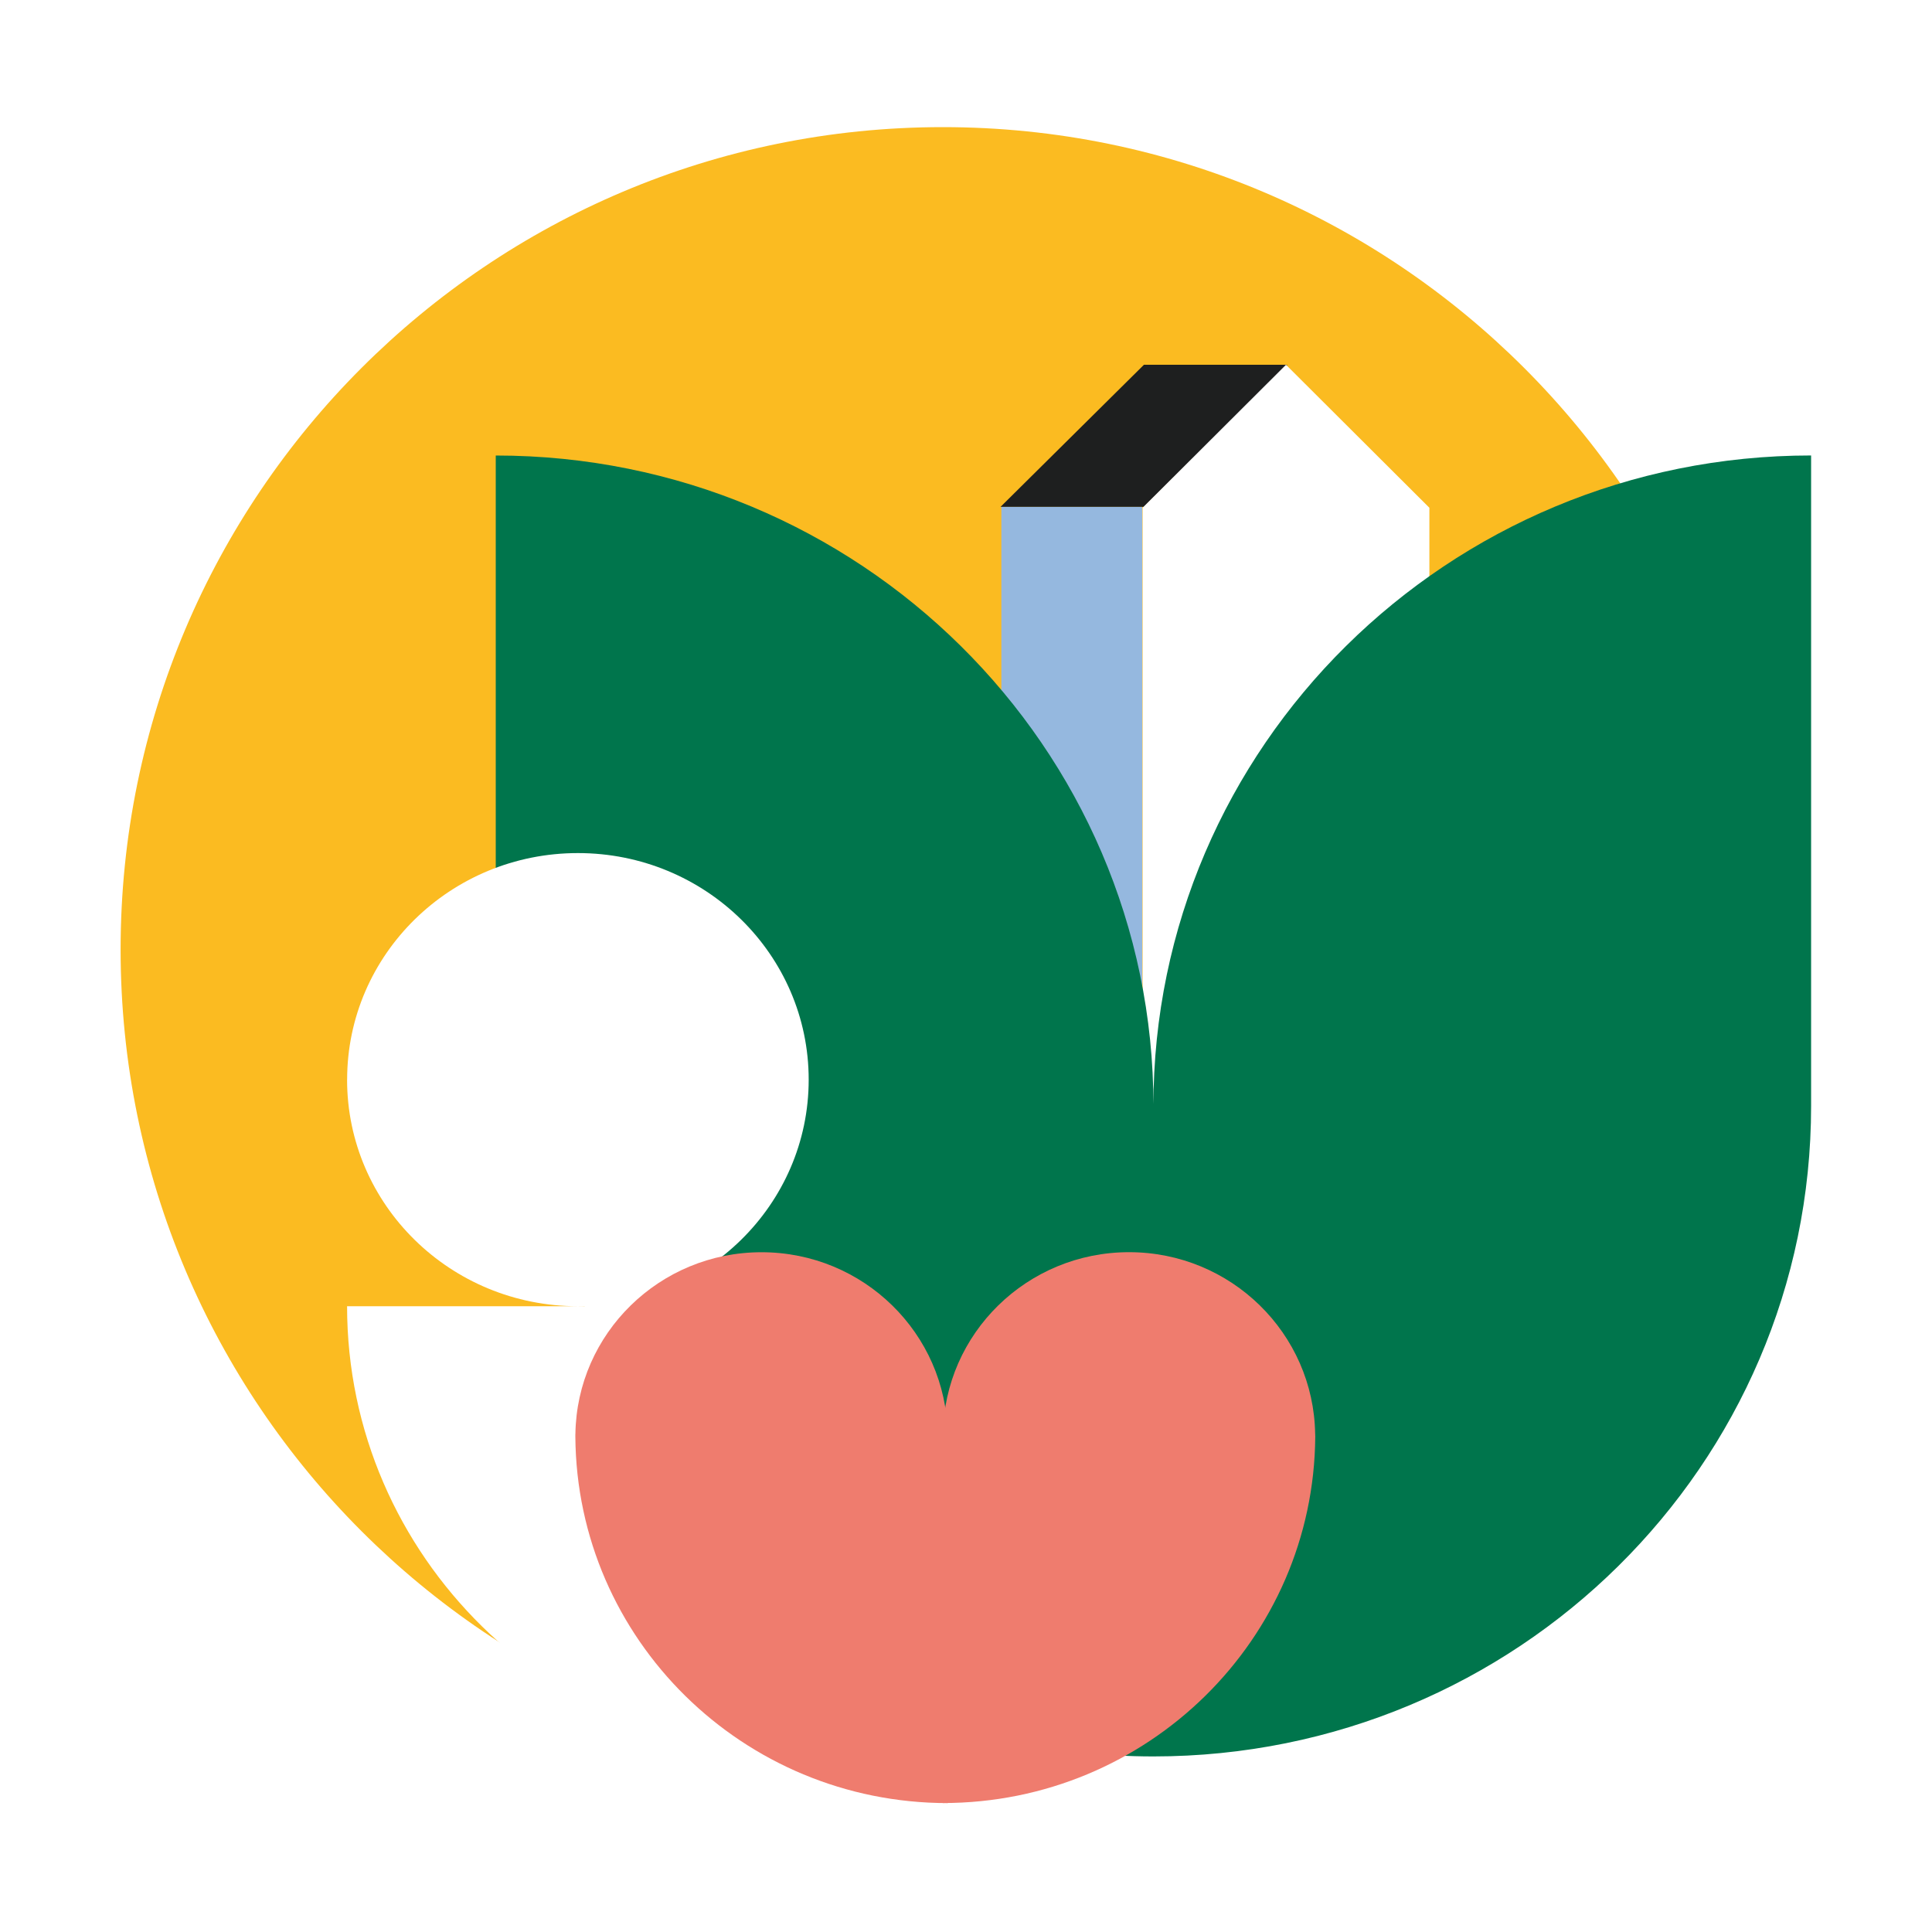 <svg xmlns="http://www.w3.org/2000/svg" xmlns:xlink="http://www.w3.org/1999/xlink" id="Calque_1" data-name="Calque 1" viewBox="0 0 400 400" width="200" height="200"><rect x="0" y="0" width="400" height="400" fill="#FFFFFF"/>
  <defs>
    <style>
      .cls-1 {
        fill: #ef7c6e;
      }

      .cls-2 {
        fill: #fff;
      }

      .cls-3 {
        fill: none;
      }

      .cls-4 {
        fill: #95b8df;
      }

      .cls-5 {
        clip-path: url(#clippath-1);
      }

      .cls-6 {
        fill: #fbbb21;
      }

      .cls-7 {
        fill: #1e1f1f;
      }

      .cls-8 {
        clip-path: url(#clippath-2);
      }

      .cls-9 {
        clip-path: url(#clippath);
      }

      .cls-10 {
        fill: #00754c;
      }
    </style>
    <clipPath id="clippath">
      <rect class="cls-3" x="24.97" y="26.31" width="350" height="346.99"/>
    </clipPath>
    <clipPath id="clippath-1">
      <rect class="cls-3" x="24.97" y="26.31" width="350" height="346.99"/>
    </clipPath>
    <clipPath id="clippath-2">
      <rect class="cls-3" x="24.97" y="26.31" width="350" height="346.99"/>
    </clipPath>
  </defs>
  <g class="cls-9">
    <path class="cls-6" d="M365.44,196.59c0-94.04-76.22-170.27-170.23-170.27S24.97,102.55,24.97,196.59s76.21,170.27,170.23,170.27,170.23-76.24,170.23-170.27"/>
  </g>
  <polygon class="cls-7" points="236.84 75.52 266.53 75.52 236.84 104.94 207.15 104.94 236.84 75.52"/>
  <polygon class="cls-2" points="266.25 75.52 295.94 105.13 295.94 216.8 236.56 236.8 236.56 105.13 266.25 75.52"/>
  <rect class="cls-4" x="207.32" y="104.95" width="29.16" height="108.63"/>
  <g class="cls-5">
    <path class="cls-10" d="M238.81,228.98c0-74.38-60.97-134.67-136.17-134.67v134.67h0c0,10.03,30.89,20.87,32.99,30.28,4.72,21.13-15.31,39.33-1.85,55.44,24.98,29.9,62.75,48.95,105.02,48.95,75.2,0,136.17-60.3,136.17-134.67V94.3c-75.2,0-136.17,60.3-136.17,134.67"/>
    <path class="cls-2" d="M71.87,223.53c0-25.91,21.39-46.91,47.78-46.91s47.78,21,47.78,46.91-21.39,46.9-47.78,46.91h47.78v93.82c-52.78,0-95.57-42.01-95.57-93.82h47.77c-26.39,0-47.77-21.01-47.77-46.91"/>
  </g>
  <rect class="cls-2" x="121.07" y="261.22" width="16.74" height="21.87"/>
  <g class="cls-8">
    <path class="cls-1" d="M196.19,296.91c-.3-20.84-17.43-37.65-38.53-37.65s-38.24,16.81-38.53,37.65h-.01c0,.12,0,.24,0,.37,0,.06,0,.12,0,.18h0c.3,41.94,34.69,75.85,77.09,75.85v-76.4h-.01Z"/>
    <path class="cls-1" d="M272.3,297.27c0-.12,0-.24,0-.37h-.01c-.3-20.84-17.43-37.65-38.53-37.65s-38.24,16.81-38.53,37.65h-.01v76.4c42.39,0,76.79-33.91,77.09-75.85h0c0-.06,0-.12,0-.18"/>
  </g>
</svg>